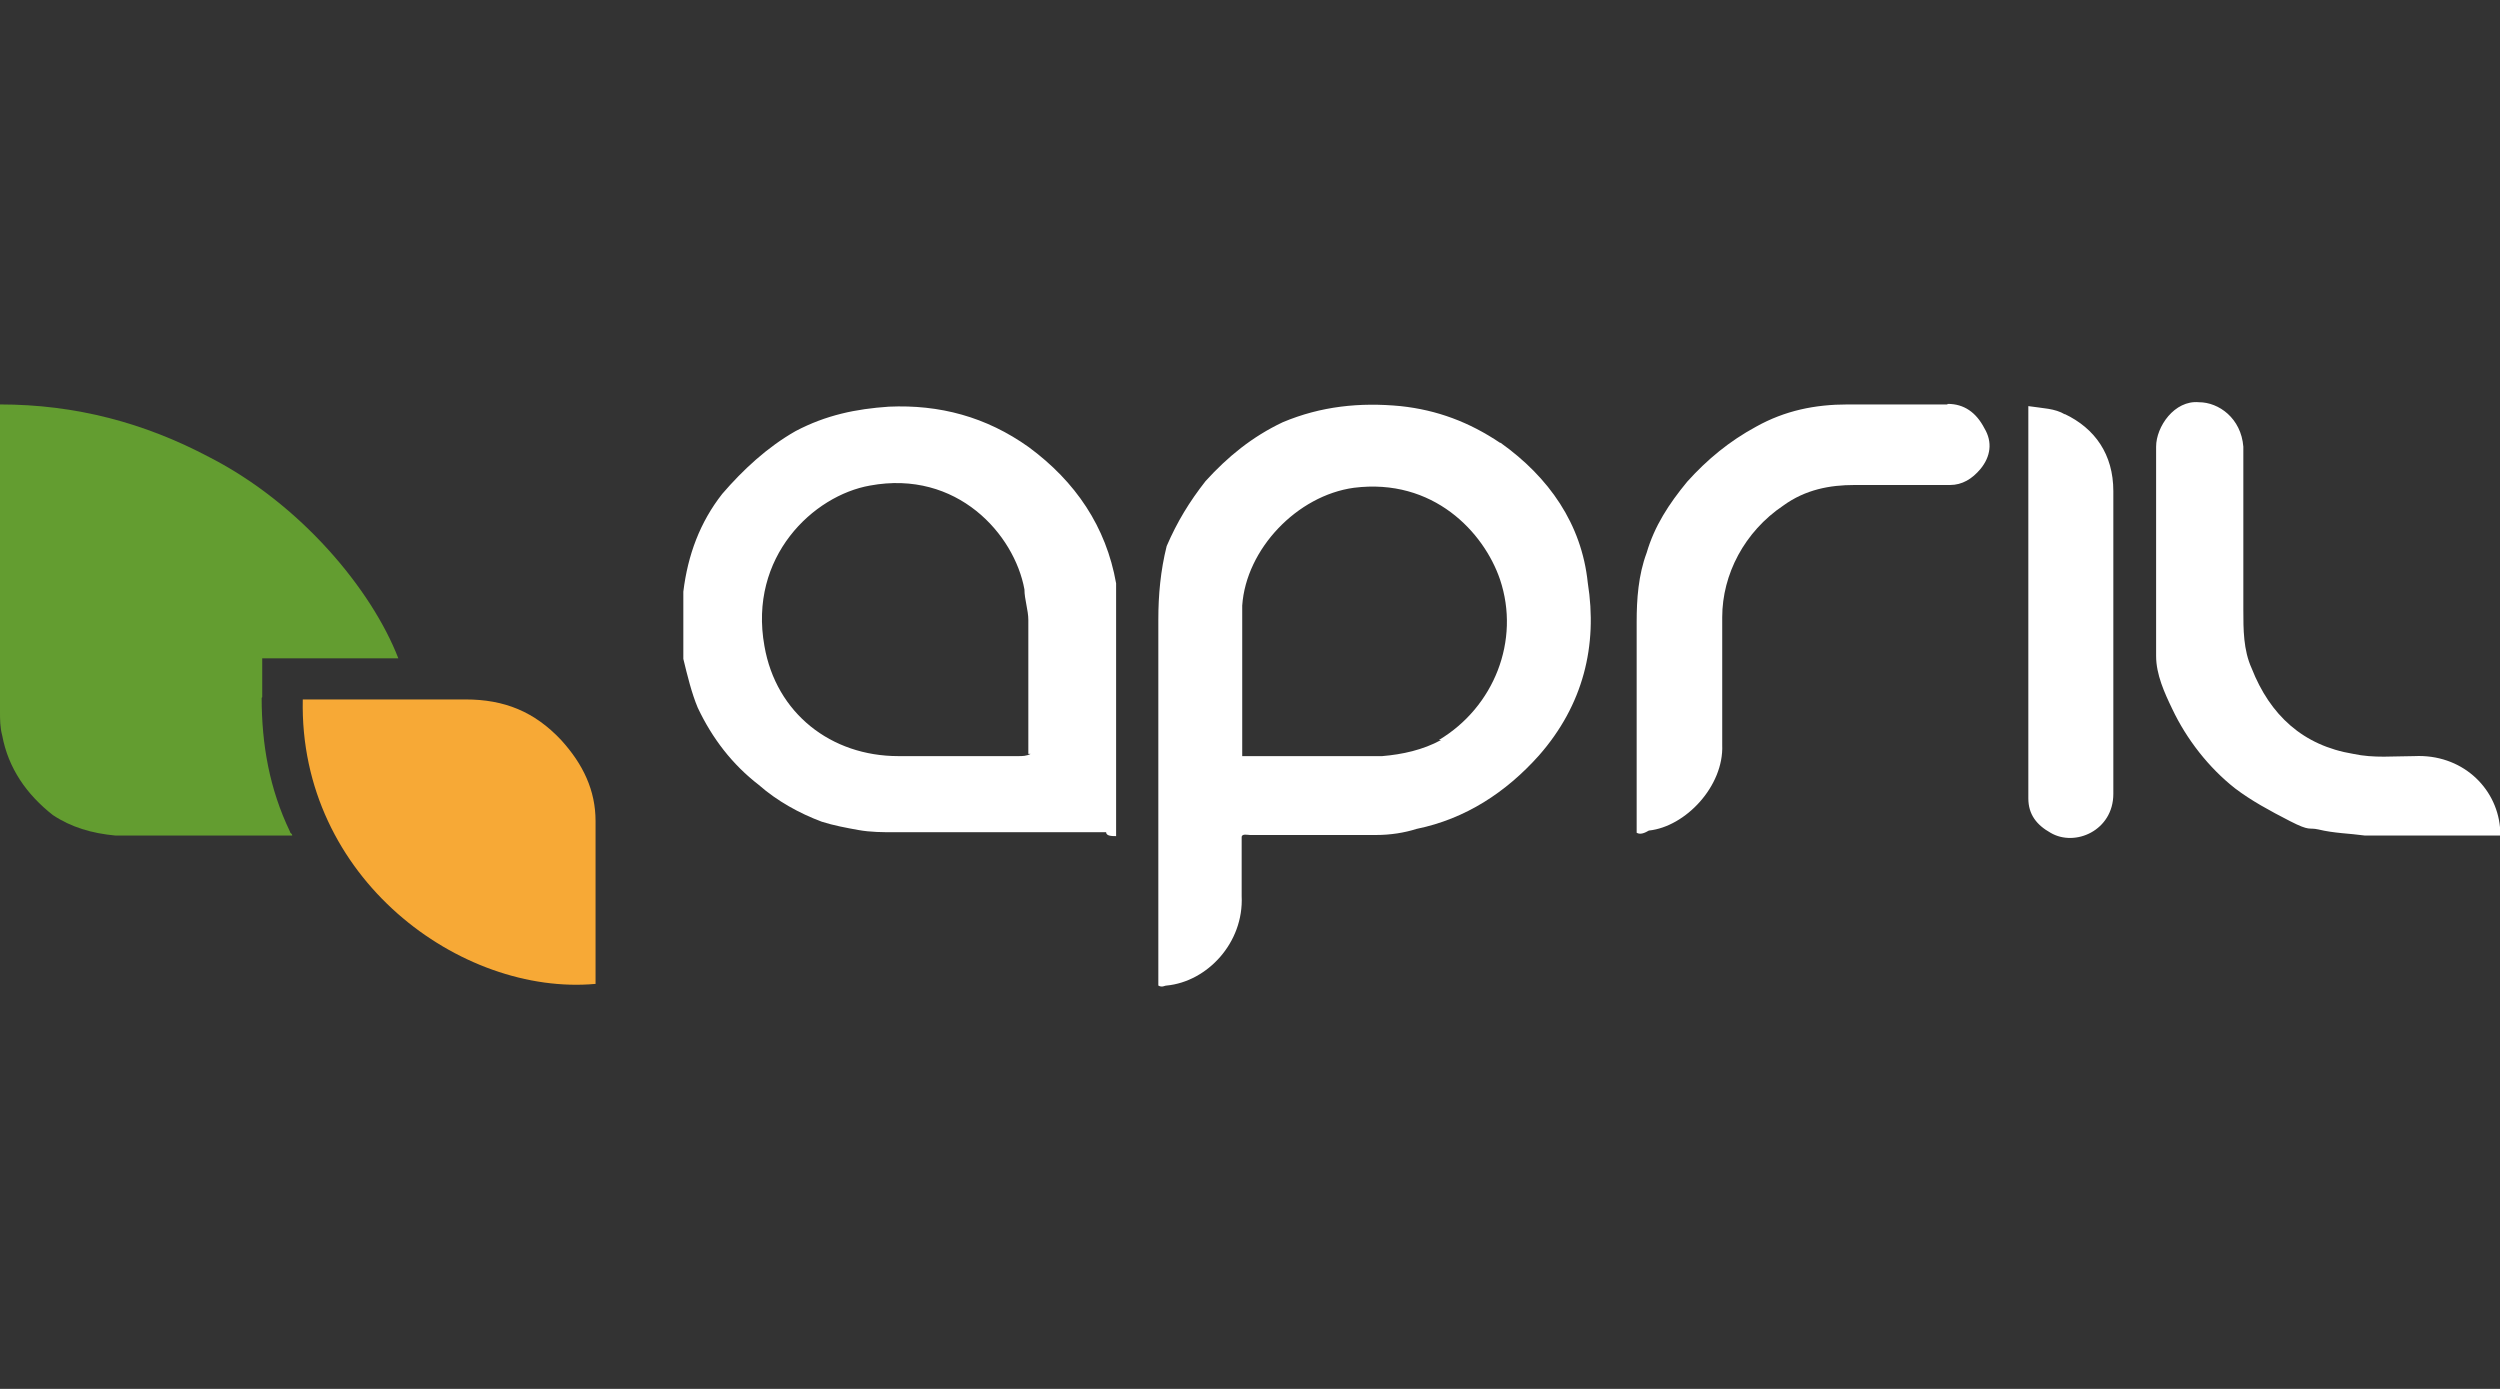 <?xml version="1.0" encoding="UTF-8"?> <svg xmlns="http://www.w3.org/2000/svg" id="Calque_1" version="1.1" viewBox="0 0 450 250"><rect x="0" y="0" width="450" height="250" fill="#333333" stroke="none"/><defs><style> .st0 { fill: #639d30; } .st1 { fill: #f7a936; } .st2 { fill: #fff; } </style></defs><path class="st0" d="M47.2,125.5v-7h24.5c-4.8-12.4-17.6-27.8-34-36.2-11.7-6.2-24.1-9.5-37.7-9.5v55.2c0,1.5,0,2.9.4,4.4,1.1,5.9,4.4,10.6,9.1,14.3,3.3,2.2,7,3.3,11.3,3.7h31.8c0-.4-.4-.4-.4-.7-3.7-7.7-5.1-15.7-5.1-24.1Z"></path><path class="st2" d="M270,79.7c-5.5-3.7-11.3-5.9-17.9-6.6-7.3-.7-14.3,0-21.2,2.9-5.5,2.6-9.9,6.2-13.9,10.6-2.9,3.7-5.1,7.3-7,11.7-1.1,4.4-1.5,8.8-1.5,13.2v65.9c.7.4,1.1,0,1.5,0,7.3-.7,13.9-7.7,13.5-16.1v-10.6c0-.7,1.1-.4,1.5-.4h22.7c2.6,0,5.1-.4,7.3-1.1,8.8-1.8,16.1-6.6,22-13.2,8-9.1,10.6-19.8,8.8-31.1-1.1-10.6-7-19-15.7-25.2ZM259.4,133.2c-3.3,1.8-7,2.6-10.6,2.9h-25.2v-27.1c.7-10.2,9.9-19.8,20.1-21.2,14.3-1.8,23.4,8,26.3,16.5,3.7,11-1.1,23-11,28.9h.4ZM200.9,150.4v-45.4c-1.8-10.2-7.3-18.3-15.7-24.5-7.7-5.5-16.1-7.7-25.2-7.3-5.9.4-11.3,1.5-16.8,4.4-5.1,2.9-9.5,7-13.2,11.3-4,5.1-6.2,11-7,17.6v12.1c.7,2.9,1.5,6.2,2.6,8.8,2.6,5.5,6.2,10.2,11,13.9,3.3,2.9,7.3,5.1,11.3,6.6,2.2.7,4.4,1.1,6.6,1.5s4.4.4,6.6.4h38c0,.7,1.1.7,1.8.7ZM185.5,135.7c-.7.4-1.5.4-2.2.4h-21.6c-12.1,0-22-7.7-24.1-19.8-2.9-16.1,8.8-27.1,19-28.9,15.7-2.9,26,8.8,27.8,18.7,0,1.8.7,3.7.7,5.5v24.1h.4Z"></path><path class="st1" d="M101,133.2c-4.8-5.1-10.2-7.3-17.2-7.3h-29.3c-.7,32.2,28.5,53.4,52.7,51.2v-29.3c0-5.5-2.2-10.2-6.2-14.6Z"></path><path class="st2" d="M350.5,72.8h-17.9c-5.9,0-11.3,1.1-16.5,4-4.8,2.6-8.8,5.9-12.4,9.9-3.3,4-5.9,8-7.3,12.8-1.5,4-1.8,8.4-1.8,12.4v38c.7.4,1.5,0,2.2-.4,6.6-.7,13.5-8,13.2-15.4v-23c0-7.7,4-15.4,11-20.1,4-2.9,8.4-3.7,12.8-3.7h17.2c2.2,0,4-1.1,5.5-2.9,1.8-2.2,2.2-4.8.7-7.3-1.5-2.9-3.7-4.4-6.6-4.4h0ZM447.8,150.4h2.2v-1.5c-.7-7.3-7-13.2-15.4-12.8-3.7,0-7.3.4-11-.4-9.1-1.5-15-7-18.3-15.4-1.5-3.3-1.5-7-1.5-10.6v-29.3c-.4-5.1-4.4-8-8-8-4.4-.4-7.7,4.4-7.7,8v37.7c0,3.3,1.5,6.6,2.9,9.5,2.6,5.5,6.6,10.6,11.3,14.3,2.9,2.2,6.2,4,9.9,5.9s3.3,1.1,5.1,1.5c2.9.7,5.5.7,8.4,1.1h22ZM371.7,74.6c-1.8-1.1-4-1.1-6.6-1.5v70.6c0,2.9,1.5,4.8,4,6.2,4.4,2.6,11.3-.4,11.3-7v-54.5c0-6.6-3.3-11.3-8.8-13.9Z"></path></svg> 